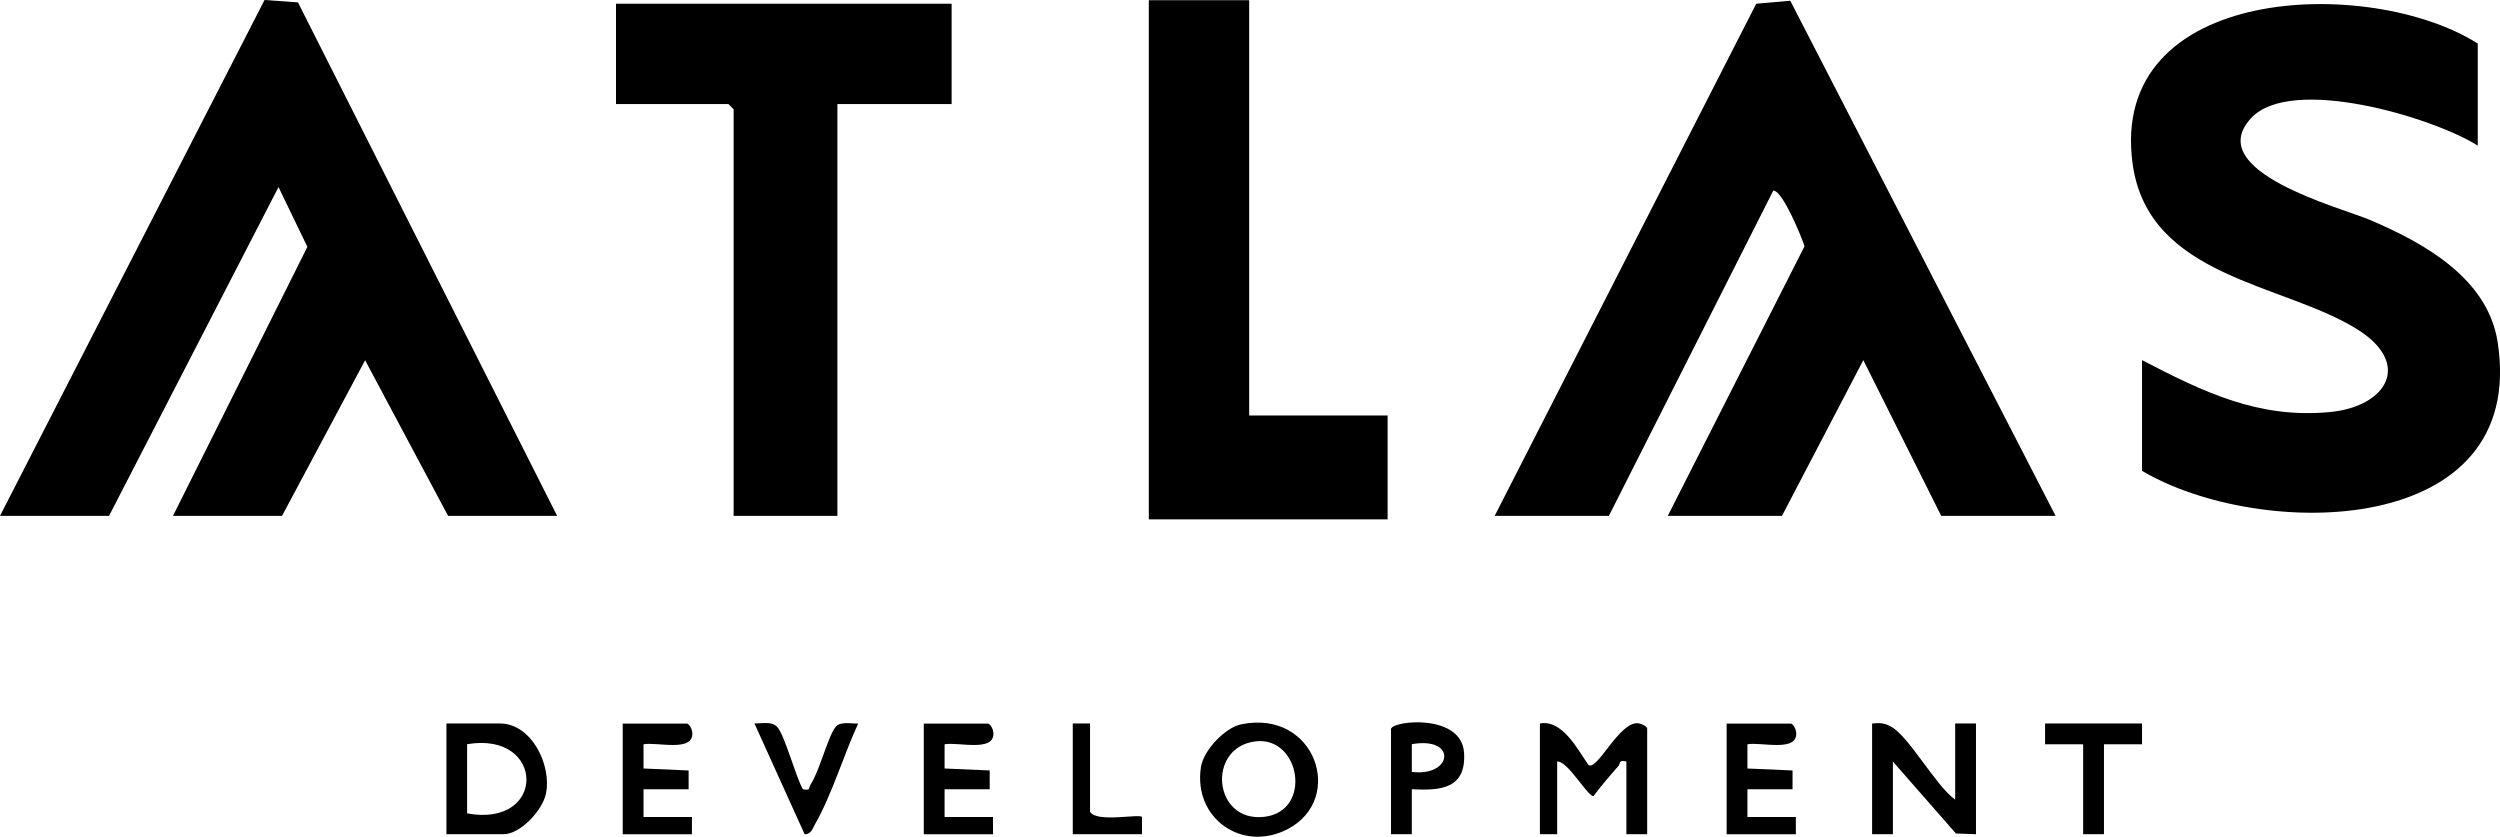 <?xml version="1.0" encoding="UTF-8"?> <svg xmlns="http://www.w3.org/2000/svg" id="_Слой_2" data-name="Слой 2" viewBox="0 0 241.64 80.88"><g id="_Слой_1-2" data-name="Слой 1"><g><polygon points="0 49.86 25.57 0 28.8 .23 53.85 49.86 43.31 49.86 35.29 34.82 27.26 49.86 16.72 49.86 29.71 23.86 26.92 18.08 10.54 49.86 0 49.86"></polygon><path d="M198.67,49.86h-11.04l-7.53-15.05-7.86,15.05h-11.04l13.22-26.06c-.32-.98-2.12-5.38-3.02-5.38l-15.89,31.44h-11.04L169.75.36l3.29-.29,25.64,49.78Z"></path><path d="M239.48,14.07c-4.37-2.75-18.02-6.82-21.89-2.66-4.8,5.17,8.71,8.66,11.51,9.86,5.13,2.19,11.34,5.58,12.31,11.78,2.96,19.04-22.94,19.22-34.37,12.46v-10.7c5.92,3.07,11.28,5.7,18.23,5.01,5.38-.54,7.91-4.62,2.62-7.96-7.12-4.5-20.24-4.97-21.76-16.03-2.38-17.38,22.94-18.23,33.36-11.62v9.87Z"></path><polygon points="91.98 .36 91.98 10.06 80.94 10.06 80.94 49.86 70.91 49.86 70.91 10.56 70.41 10.06 59.54 10.06 59.54 .36 91.98 .36"></polygon><polygon points="120.74 .02 120.74 40.16 134.12 40.16 134.12 50.2 111.04 50.2 111.04 .02 120.74 .02"></polygon><path d="M180.95,69.93c.73-.07,1.2-.06,1.86.32,1.75.99,4.27,5.68,6.17,7.04v-7.36h2.01v10.7l-1.94-.07-6.09-6.95v7.02h-2.01v-10.7Z"></path><path d="M148.84,69.93c2.16-.41,3.65,2.51,4.69,4.01.87.61,2.98-4.26,4.84-4.03.29.04.84.3.84.52v10.2h-2.01v-7.02c-.79-.21-.56.2-.77.43-.83.94-1.66,1.9-2.41,2.91-.59.02-2.5-3.44-3.51-3.34v7.02h-1.67v-10.7Z"></path><path d="M43.15,80.63v-10.7h5.18c3.03,0,5.01,4,4.44,6.78-.33,1.6-2.46,3.92-4.1,3.92h-5.52ZM45.15,78.62c7.71,1.42,7.58-7.97,0-6.69v6.69Z"></path><path d="M119.98,70.01c7.17-1.48,10.1,7.23,4.46,10.14-4.39,2.27-9.14-1.07-8.36-6.02.25-1.6,2.31-3.8,3.9-4.12ZM121.33,71.66c-4.73.6-4.07,7.87.88,7.29,4.69-.55,3.47-7.84-.88-7.29Z"></path><path d="M66.39,69.93c.27.08.49.53.52.84.21,1.99-3.4.92-4.71,1.17v2.34s4.36.19,4.36.19v1.82s-4.36,0-4.36,0v2.68h4.68v1.67h-6.69v-10.7h6.19Z"></path><path d="M95.49,69.93c.27.08.49.53.52.84.21,1.99-3.4.92-4.71,1.17v2.34s4.36.19,4.36.19v1.82s-4.36,0-4.36,0v2.68h4.68v1.67h-6.69v-10.7h6.19Z"></path><path d="M173.09,69.93c.27.08.49.53.52.84.21,1.99-3.4.92-4.71,1.17v2.34s4.36.19,4.36.19v1.82s-4.36,0-4.36,0v2.68h4.68v1.67h-6.69v-10.7h6.19Z"></path><path d="M134.46,70.43c.24-.79,6.81-1.47,7.05,2.33.22,3.43-2.2,3.69-5.05,3.52v4.35s-2.01,0-2.01,0v-10.2ZM136.46,74.61c3.96.49,4.4-3.46,0-2.68v2.68Z"></path><path d="M77.6,76.28c.78.17.53-.11.74-.43.89-1.37,1.7-4.71,2.43-5.59.47-.57,1.5-.29,2.18-.33-1.38,2.98-2.56,6.92-4.16,9.71-.25.43-.39,1.02-1.02.99l-4.85-10.71c.7.03,1.65-.23,2.18.32.74.75,1.8,4.84,2.5,6.03Z"></path><polygon points="207.04 69.93 207.04 71.94 203.36 71.94 203.36 80.63 201.35 80.63 201.35 71.94 197.67 71.94 197.67 69.93 207.04 69.93"></polygon><path d="M105.36,69.93v8.53c.61,1.08,4.7.18,5.02.5v1.67h-6.69v-10.7h1.67Z"></path></g></g></svg> 